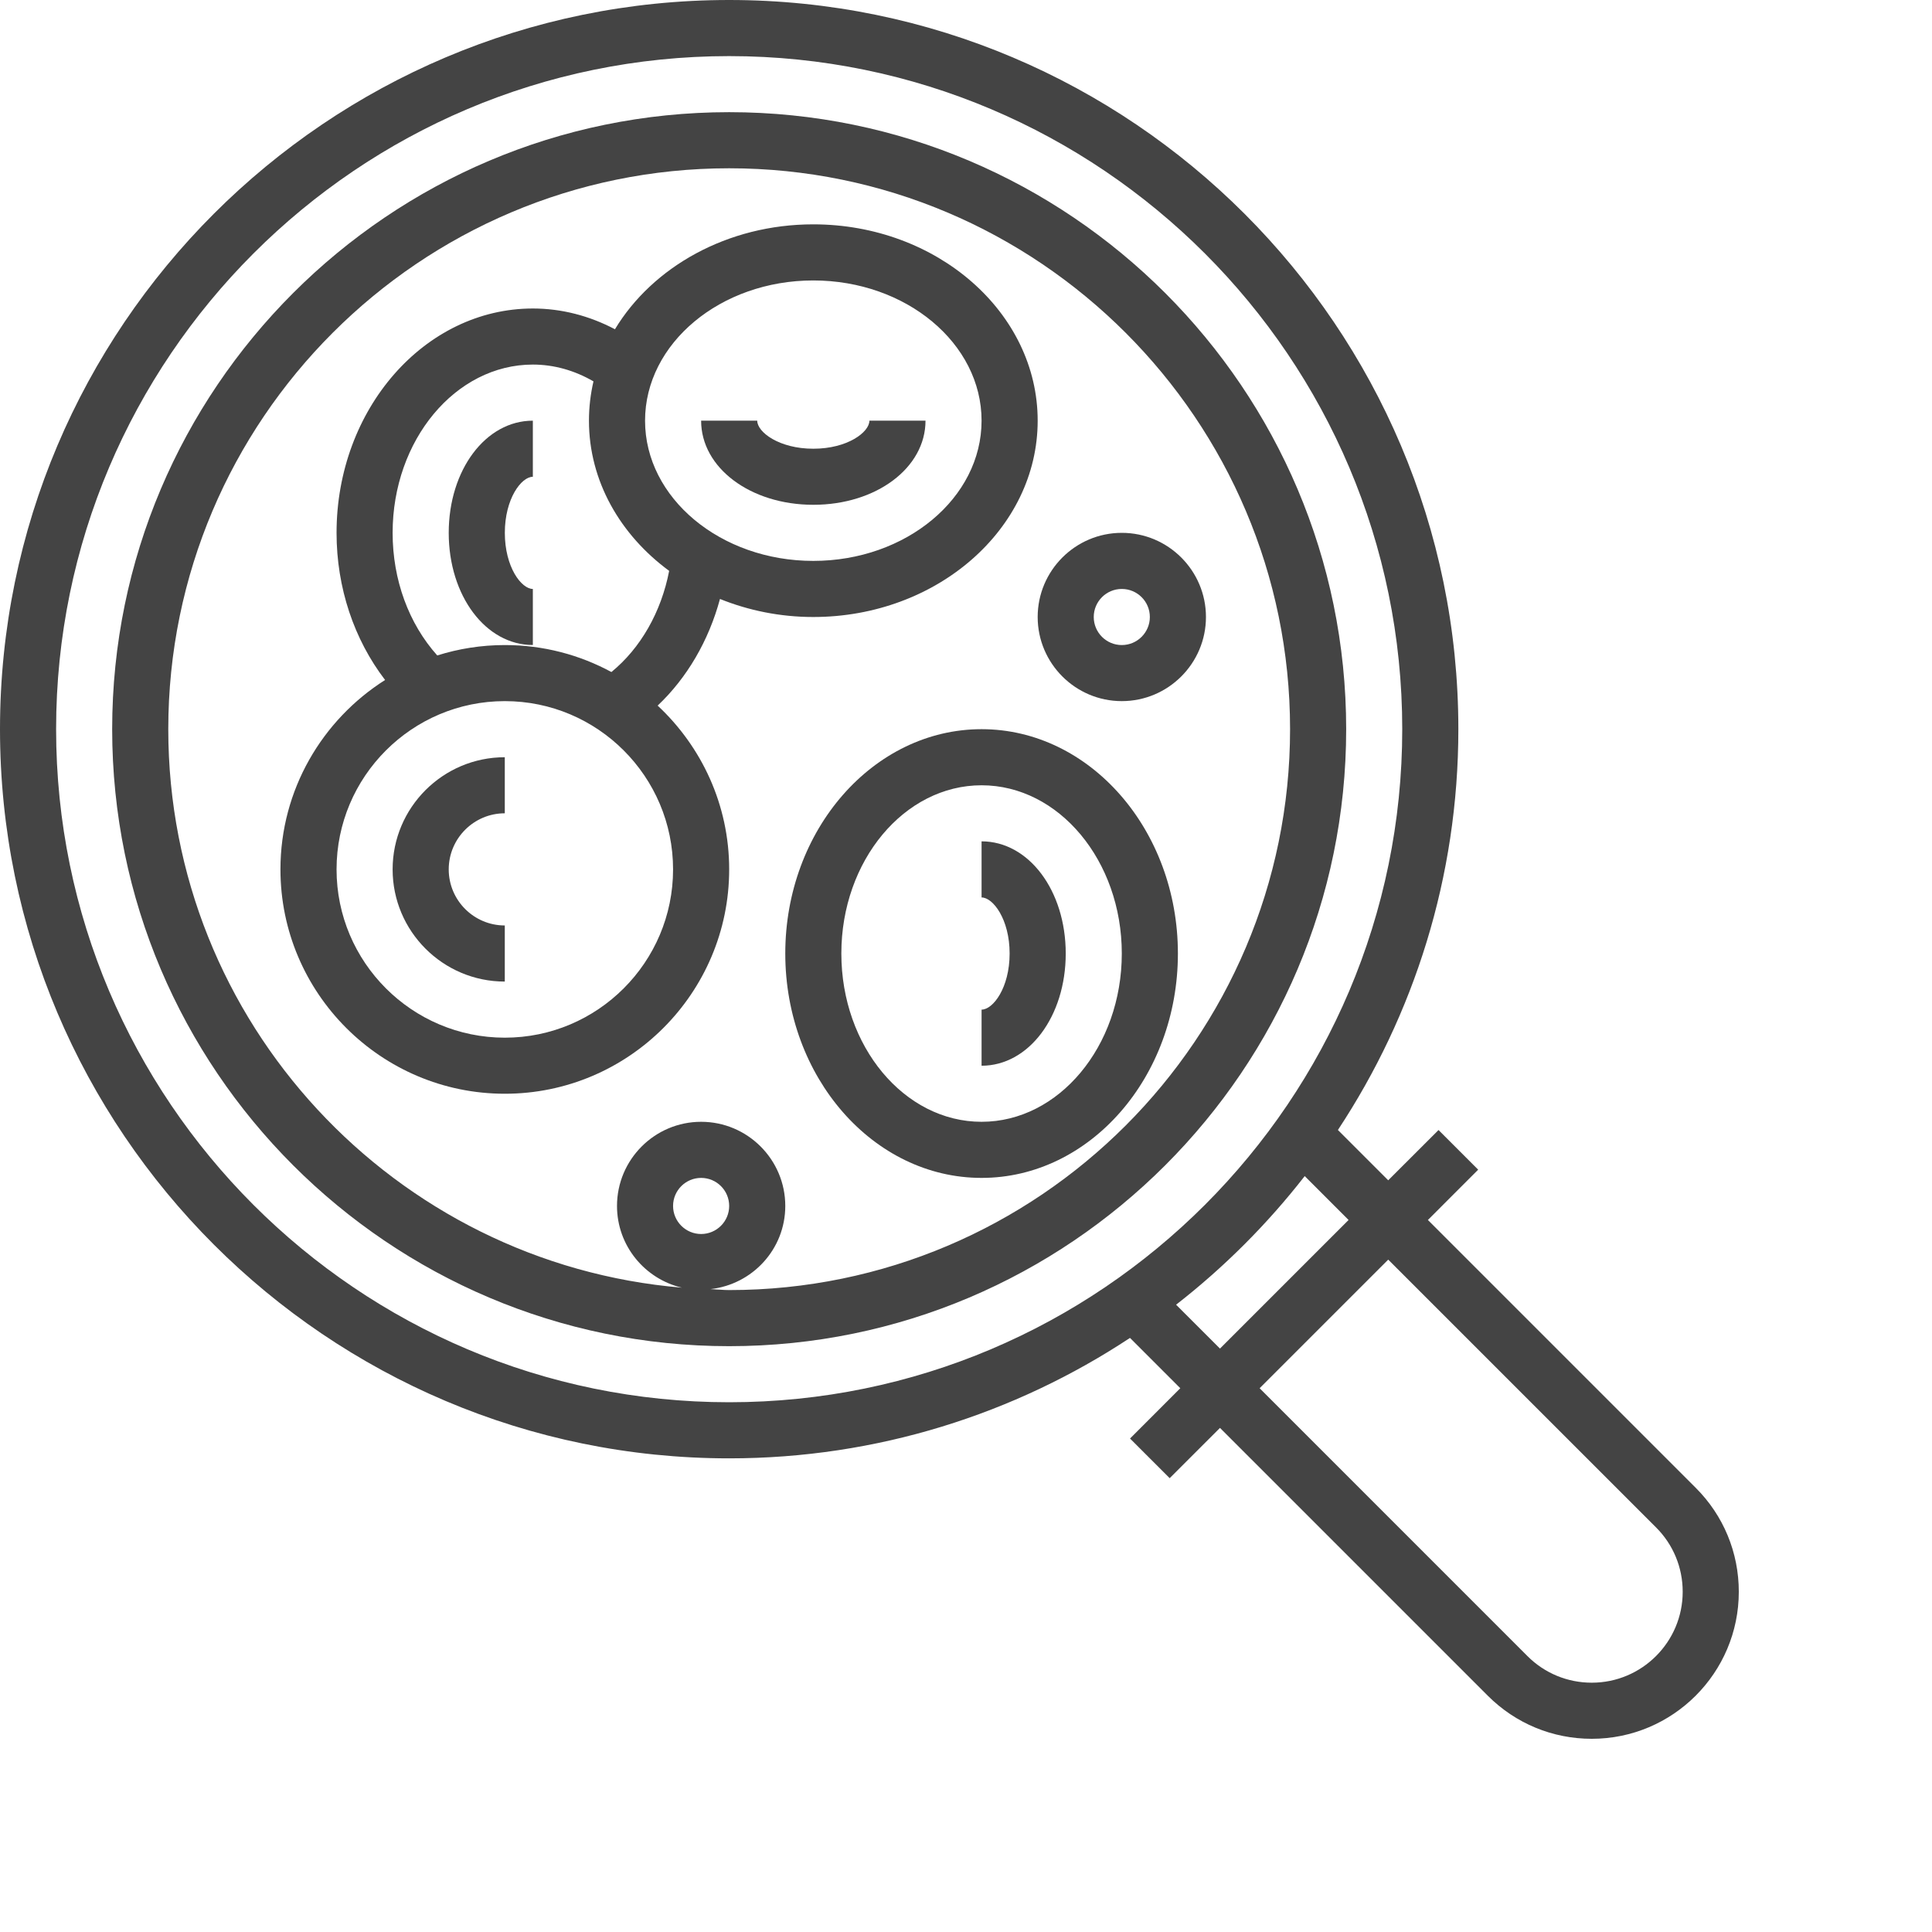 <svg width="50" height="50" viewBox="0 0 50 50" fill="none" xmlns="http://www.w3.org/2000/svg">
<path d="M18.871 2.903C10.066 2.903 2.903 10.066 2.903 18.871C2.903 27.676 10.066 34.839 18.871 34.839C27.676 34.839 34.839 27.676 34.839 18.871C34.839 10.066 27.676 2.903 18.871 2.903ZM18.871 33.387C18.708 33.387 18.549 33.368 18.388 33.362C19.474 33.241 20.323 32.328 20.323 31.21C20.323 30.009 19.346 29.032 18.145 29.032C16.945 29.032 15.968 30.009 15.968 31.21C15.968 32.24 16.689 33.1 17.65 33.325C10.216 32.702 4.355 26.464 4.355 18.871C4.355 10.867 10.867 4.355 18.871 4.355C26.875 4.355 33.387 10.867 33.387 18.871C33.387 26.875 26.875 33.387 18.871 33.387ZM18.145 31.936C17.745 31.936 17.419 31.61 17.419 31.21C17.419 30.809 17.745 30.484 18.145 30.484C18.546 30.484 18.871 30.809 18.871 31.21C18.871 31.61 18.546 31.936 18.145 31.936Z" fill="#444444"/>
<path d="M43.886 38.505L36.954 31.573L38.255 30.271L37.229 29.245L35.927 30.546L34.625 29.244C36.592 26.265 37.742 22.7 37.742 18.871C37.742 8.465 29.277 0 18.871 0C8.465 0 0 8.465 0 18.871C0 29.277 8.465 37.742 18.871 37.742C22.7 37.742 26.265 36.592 29.244 34.625L30.546 35.927L29.245 37.229L30.271 38.255L31.573 36.954L38.505 43.886C39.223 44.604 40.179 45 41.195 45C43.293 45 45 43.293 45 41.195C45 40.178 44.604 39.223 43.886 38.505ZM18.871 36.29C9.266 36.29 1.452 28.476 1.452 18.871C1.452 9.266 9.266 1.452 18.871 1.452C28.476 1.452 36.29 9.266 36.29 18.871C36.29 28.476 28.476 36.29 18.871 36.29ZM30.437 33.766C31.68 32.798 32.798 31.68 33.766 30.437L34.901 31.573L31.573 34.901L30.437 33.766ZM41.195 43.548C40.567 43.548 39.975 43.304 39.531 42.86L32.599 35.927L35.927 32.599L42.86 39.531C43.304 39.975 43.548 40.567 43.548 41.195C43.548 42.493 42.493 43.548 41.195 43.548Z" fill="#444444"/>
<path d="M25.403 18.871C22.602 18.871 20.323 21.476 20.323 24.677C20.323 27.879 22.602 30.484 25.403 30.484C28.204 30.484 30.484 27.879 30.484 24.677C30.484 21.476 28.204 18.871 25.403 18.871ZM25.403 29.032C23.402 29.032 21.774 27.079 21.774 24.677C21.774 22.276 23.402 20.323 25.403 20.323C27.404 20.323 29.032 22.276 29.032 24.677C29.032 27.079 27.404 29.032 25.403 29.032Z" fill="#444444"/>
<path d="M26.855 10.887C26.855 8.086 24.25 5.806 21.048 5.806C18.823 5.806 16.889 6.909 15.915 8.521C15.252 8.172 14.532 7.984 13.79 7.984C10.989 7.984 8.71 10.589 8.71 13.79C8.71 15.211 9.163 16.549 9.966 17.598C8.342 18.628 7.258 20.438 7.258 22.5C7.258 25.701 9.863 28.306 13.065 28.306C16.266 28.306 18.871 25.701 18.871 22.5C18.871 20.827 18.156 19.322 17.02 18.261C17.781 17.541 18.341 16.581 18.633 15.501C19.37 15.798 20.186 15.968 21.048 15.968C24.25 15.968 26.855 13.688 26.855 10.887ZM17.419 22.5C17.419 24.902 15.466 26.855 13.065 26.855C10.663 26.855 8.71 24.902 8.71 22.5C8.71 20.098 10.663 18.145 13.065 18.145C15.466 18.145 17.419 20.098 17.419 22.5ZM15.823 17.392C15.002 16.947 14.062 16.694 13.065 16.694C12.456 16.694 11.868 16.789 11.316 16.963C10.579 16.14 10.161 15.007 10.161 13.79C10.161 11.389 11.789 9.435 13.79 9.435C14.338 9.435 14.871 9.587 15.359 9.87C15.283 10.199 15.242 10.539 15.242 10.887C15.242 12.446 16.05 13.842 17.318 14.774C17.112 15.84 16.578 16.776 15.823 17.392ZM16.694 10.887C16.694 8.886 18.647 7.258 21.048 7.258C23.45 7.258 25.403 8.886 25.403 10.887C25.403 12.888 23.45 14.516 21.048 14.516C18.647 14.516 16.694 12.888 16.694 10.887Z" fill="#444444"/>
<path d="M10.161 22.5C10.161 24.101 11.463 25.403 13.064 25.403V23.951C12.264 23.951 11.613 23.3 11.613 22.5C11.613 21.699 12.264 21.048 13.064 21.048V19.597C11.463 19.597 10.161 20.899 10.161 22.5Z" fill="#444444"/>
<path d="M25.403 21.774V23.226C25.699 23.226 26.129 23.791 26.129 24.677C26.129 25.564 25.699 26.129 25.403 26.129V27.581C26.625 27.581 27.581 26.305 27.581 24.677C27.581 23.049 26.625 21.774 25.403 21.774Z" fill="#444444"/>
<path d="M11.613 13.79C11.613 15.418 12.569 16.693 13.79 16.693V15.242C13.494 15.242 13.065 14.676 13.065 13.79C13.065 12.904 13.494 12.339 13.79 12.339V10.887C12.569 10.887 11.613 12.162 11.613 13.79Z" fill="#444444"/>
<path d="M23.952 10.887H22.5C22.5 11.183 21.935 11.613 21.049 11.613C20.162 11.613 19.597 11.183 19.597 10.887H18.145C18.145 12.108 19.421 13.064 21.049 13.064C22.677 13.064 23.952 12.108 23.952 10.887Z" fill="#444444"/>
<path d="M29.032 13.79C27.832 13.79 26.855 14.767 26.855 15.968C26.855 17.168 27.832 18.145 29.032 18.145C30.233 18.145 31.21 17.168 31.21 15.968C31.21 14.767 30.233 13.79 29.032 13.79ZM29.032 16.694C28.631 16.694 28.306 16.368 28.306 15.968C28.306 15.567 28.631 15.242 29.032 15.242C29.433 15.242 29.758 15.567 29.758 15.968C29.758 16.368 29.433 16.694 29.032 16.694Z" fill="#444444"/>
</svg>
